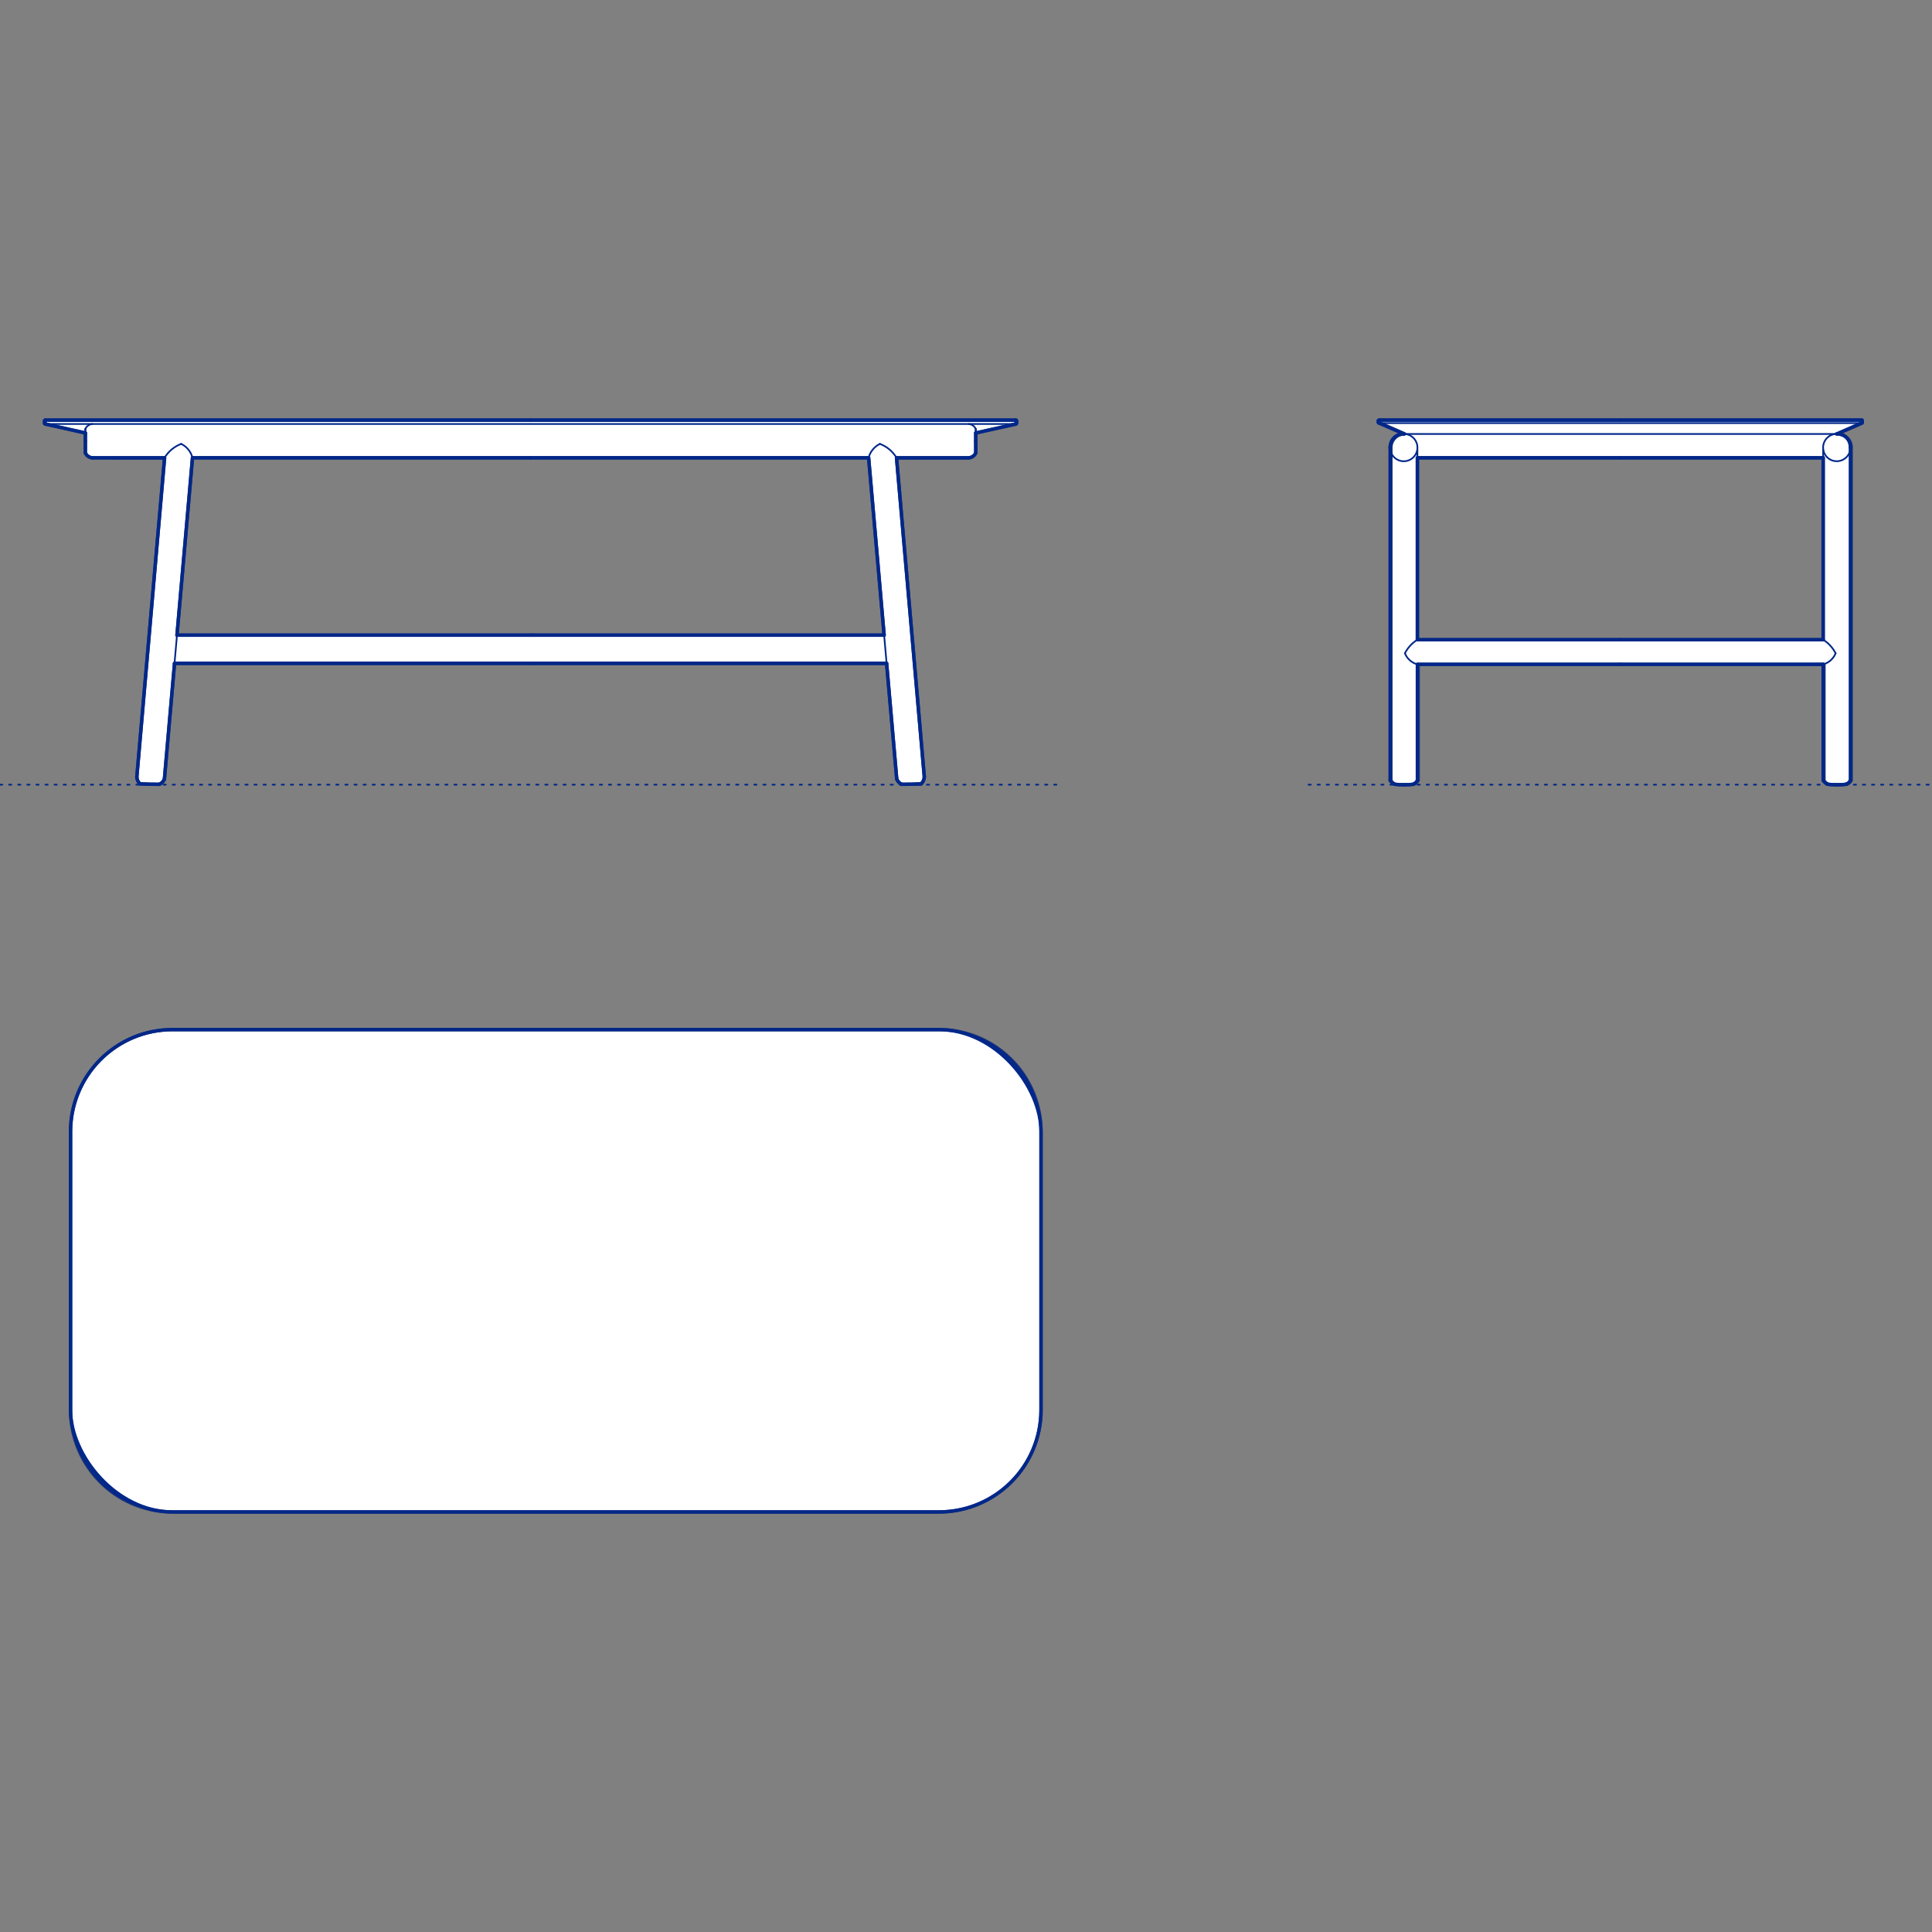 <?xml version="1.0" encoding="UTF-8"?>
<svg xmlns="http://www.w3.org/2000/svg" viewBox="0 0 850.39 850.39">
  <rect x="0" y="0" width="850.39" height="850.39" fill="#808080" stroke="none"/>
  <defs>
    <style>
      .cls-1, .cls-2 {
        stroke-width: .75px;
      }

      .cls-1, .cls-2, .cls-3 {
        fill: none;
        stroke: #002789;
      }

      .cls-1, .cls-2, .cls-3, .cls-4 {
        stroke-linecap: round;
        stroke-linejoin: round;
      }

      .cls-2 {
        stroke-dasharray: 0 0 1 3;
      }

      .cls-3, .cls-4 {
        stroke-width: 1.5px;
      }

      .cls-4 {
        fill: #fff;
        fill-rule: evenodd;
        stroke: #243775;
      }
    </style>
  </defs>
  <g id="Blocks_Fill" data-name="Blocks$Fill">
    <g id="HATCH">
      <polygon class="cls-4" points="413.31 453.19 75.96 453.19 74.97 453.21 73.96 453.24 72.95 453.3 71.93 453.38 70.9 453.48 69.87 453.61 68.83 453.76 67.79 453.94 66.75 454.15 65.7 454.38 64.65 454.64 63.61 454.93 62.56 455.24 61.51 455.58 60.47 455.95 59.43 456.35 58.4 456.77 57.37 457.22 56.35 457.7 55.34 458.21 54.33 458.75 53.34 459.31 52.36 459.9 51.39 460.52 50.43 461.16 49.49 461.83 48.57 462.52 47.66 463.24 46.77 463.98 45.89 464.75 45.04 465.54 44.21 466.35 43.4 467.18 42.61 468.03 41.84 468.91 41.1 469.8 40.38 470.71 39.68 471.63 39.02 472.57 38.37 473.53 37.76 474.5 37.17 475.48 36.61 476.47 36.07 477.48 35.56 478.49 35.08 479.51 34.63 480.54 34.21 481.57 33.81 482.61 33.44 483.65 33.1 484.7 32.79 485.75 32.5 486.79 32.24 487.84 32.01 488.89 31.8 489.93 31.62 490.97 31.47 492.01 31.34 493.04 31.24 494.07 31.15 495.09 31.1 496.1 31.06 497.11 31.05 498.1 31.05 620.59 31.06 621.59 31.1 622.59 31.15 623.61 31.24 624.63 31.34 625.65 31.47 626.69 31.62 627.72 31.8 628.76 32.01 629.81 32.24 630.85 32.5 631.9 32.79 632.95 33.1 634 33.44 635.04 33.81 636.08 34.21 637.12 34.63 638.16 35.08 639.18 35.56 640.21 36.07 641.22 36.61 642.22 37.17 643.22 37.76 644.2 38.37 645.17 39.02 646.12 39.68 647.06 40.38 647.99 41.1 648.9 41.84 649.79 42.61 650.66 43.4 651.51 44.21 652.35 45.04 653.16 45.89 653.95 46.77 654.71 47.66 655.46 48.57 656.18 49.49 656.87 50.43 657.54 51.39 658.18 52.36 658.8 53.34 659.39 54.33 659.95 55.34 660.48 56.35 660.99 57.37 661.47 58.4 661.92 59.43 662.35 60.47 662.74 61.51 663.11 62.56 663.45 63.61 663.77 64.65 664.05 65.7 664.31 66.75 664.55 67.79 664.75 68.83 664.93 69.87 665.09 70.9 665.21 71.93 665.32 72.95 665.4 73.96 665.46 74.97 665.49 75.96 665.5 413.31 665.5 414.3 665.49 415.31 665.46 416.32 665.4 417.34 665.32 418.37 665.21 419.4 665.09 420.44 664.93 421.48 664.75 422.52 664.55 423.57 664.31 424.62 664.05 425.66 663.77 426.71 663.45 427.76 663.11 428.8 662.74 429.84 662.35 430.87 661.92 431.9 661.47 432.92 660.99 433.93 660.48 434.94 659.95 435.93 659.39 436.91 658.8 437.88 658.18 438.84 657.54 439.78 656.87 440.7 656.18 441.61 655.46 442.5 654.71 443.38 653.95 444.23 653.16 445.06 652.35 445.87 651.51 446.66 650.66 447.43 649.79 448.17 648.9 448.89 647.99 449.58 647.06 450.25 646.12 450.9 645.17 451.51 644.2 452.1 643.22 452.66 642.22 453.2 641.22 453.71 640.21 454.19 639.18 454.64 638.16 455.06 637.12 455.46 636.08 455.83 635.04 456.17 634 456.48 632.95 456.77 631.9 457.03 630.85 457.26 629.81 457.47 628.76 457.65 627.72 457.8 626.69 457.93 625.65 458.03 624.63 458.11 623.61 458.17 622.59 458.2 621.59 458.22 620.59 458.22 498.1 458.2 497.11 458.17 496.1 458.11 495.09 458.03 494.07 457.93 493.04 457.8 492.01 457.65 490.97 457.47 489.93 457.26 488.89 457.03 487.84 456.77 486.79 456.48 485.75 456.17 484.7 455.83 483.65 455.46 482.61 455.06 481.57 454.64 480.54 454.19 479.51 453.71 478.49 453.2 477.48 452.66 476.47 452.1 475.48 451.51 474.5 450.9 473.53 450.25 472.57 449.58 471.63 448.89 470.71 448.17 469.8 447.43 468.91 446.66 468.03 445.87 467.18 445.06 466.35 444.23 465.54 443.38 464.75 442.5 463.98 441.61 463.24 440.7 462.52 439.78 461.83 438.84 461.16 437.88 460.52 436.91 459.9 435.93 459.31 434.94 458.75 433.93 458.21 432.92 457.7 431.9 457.22 430.87 456.77 429.84 456.35 428.8 455.95 427.76 455.58 426.71 455.24 425.66 454.93 424.62 454.64 423.57 454.38 422.52 454.15 421.48 453.94 420.44 453.76 419.4 453.61 418.37 453.48 417.34 453.38 416.32 453.3 415.31 453.24 414.3 453.21 413.31 453.19"/>
    </g>
    <g id="HATCH-2" data-name="HATCH">
      <path class="cls-4" d="M819.69,185.87v-.62h0s0-.02,0-.02h0s0-.02,0-.02h0s0-.02,0-.02h0s0-.02,0-.02h0s0-.02,0-.02h0s0-.02,0-.02h0s0-.02,0-.02h0s0-.02,0-.02h0s0-.02,0-.02h0s0-.02,0-.02h0s0-.02,0-.02h0s0-.02,0-.02h0s0-.02,0-.02h0s0-.01,0-.01h0s0-.01,0-.01h0s0-.01,0-.01h0s0-.01,0-.01h0s0-.01,0-.01h0s0-.01,0-.01h0s0-.01,0-.01h0s0,0,0,0h0s0,0,0,0h0s0,0,0,0h0s0,0,0,0h0s0,0,0,0h0s0,0,0,0h0s0,0,0,0h0s0,0,0,0h0s0,0,0,0h0s0,0,0,0h0s0,0,0,0h0s0,0,0,0h-212.31s0,0,0,0h0s0,0,0,0h0s0,0,0,0h0s0,0,0,0h0s0,0,0,0h0s0,0,0,0h0s0,0,0,0h0s0,0,0,0h0s0,0,0,0h0s0,0,0,0h0s0,0,0,0h0s0,0,0,0h0s0,.01,0,.01h0s0,.01,0,.01h0s0,.01,0,.01h0s0,.01,0,.01h0s0,.01,0,.01h0s0,.01,0,.01h0s0,.01,0,.01h0s0,.02,0,.02h0s0,.02,0,.02h0s0,.02,0,.02h0s0,.02,0,.02h0s0,.02,0,.02h0s0,.02,0,.02h0s0,.02,0,.02h0s0,.02,0,.02h0s0,.02,0,.02h0s0,.02,0,.02h0s0,.02,0,.02h0s0,.02,0,.02h0s0,.02,0,.02v.62h0s0,.02,0,.02h0s0,.02,0,.02h0s0,.02,0,.02h0s0,.02,0,.02h0s0,.02,0,.02h0s0,.02,0,.02h0s0,.02,0,.02h0s0,.02,0,.02h0s0,.02,0,.02h0s0,.02,0,.02h0s0,.02,0,.02h0s0,.02,0,.02h0s0,.02,0,.02h0s0,.01,0,.01h0s0,.01,0,.01h0s0,.01,0,.01h0s0,.01,0,.01h0s0,.01,0,.01h0s0,.01,0,.01h0s0,.01,0,.01h0s0,0,0,0h0s0,0,0,0h0s0,0,0,0h0s0,0,0,0h0s0,0,0,0h0s0,0,0,0h0s0,0,0,0h0s0,0,0,0h0s0,0,0,0h0s0,0,0,0h0s0,0,0,0h0s0,0,0,0l10.91,4.78h-.18s-.13,0-.13,0h-.14s-.14.02-.14.02h-.14s-.14.03-.14.03l-.14.02-.14.02-.14.03-.14.03-.14.03-.14.04-.14.04-.14.05-.14.05-.14.05-.14.06-.14.06-.14.06-.14.07-.13.07-.13.08-.13.08-.13.08-.13.09-.13.09-.12.09-.12.1-.12.1-.12.1-.11.11-.11.11-.11.11-.11.11-.1.12-.1.12-.1.12-.09.12-.09.13-.09.13-.08.13-.08.13-.08.13-.07.13-.07.14-.06.14-.06.14-.06.14-.05.14-.05.14-.05.14-.04.14-.04.14-.03.14-.03.14-.03.14-.02.14-.02.14-.02.14v.14s-.03.14-.03.14v.14s-.01.13-.01.13v.13h0s0,146.49,0,146.49l.04.07.04.07.04.07.04.07.05.07.05.06.05.06.05.06.05.06.05.06.05.06.05.06.06.06.06.06.06.06.06.05.06.05.06.05.06.05.06.05.06.05.06.05.07.05.07.04.07.04.07.04.07.04.07.04.07.04.07.04.07.04.07.03.51.06.51.05.52.04.52.03.52.02h.52s.52.02.52.02h.52s.52,0,.52,0h.52s.52-.02.52-.02l.52-.02.52-.03.52-.04.51-.05.51-.06.07-.03.07-.04.07-.04.07-.04.07-.04.07-.04.07-.04.07-.04.07-.04.07-.05.06-.05.06-.05.06-.05.06-.05.06-.05.06-.05.06-.05.06-.06.06-.06.06-.06.05-.06.05-.06.05-.06.05-.06.05-.06.05-.06.05-.06.05-.07.04-.07.04-.07.04-.07.04-.07v-51.07h178.6v51.07l.04.07.04.07.04.07.04.07.05.07.05.06.05.06.05.06.05.06.05.06.05.06.05.06.06.06.06.06.06.06.06.05.06.05.06.05.06.05.06.05.06.05.06.05.07.05.07.04.07.04.07.04.07.04.07.04.07.04.07.04.07.04.07.03.51.06.51.05.52.04.52.03.52.02h.52s.52.02.52.02h.52s.52,0,.52,0h.52s.52-.02.52-.02l.52-.02.52-.03.52-.04.51-.05.51-.06.07-.03.07-.04.07-.04.07-.04.07-.04.07-.04.07-.04.07-.04.07-.04.07-.05.06-.05.06-.05.06-.05.06-.05.06-.05.06-.05.06-.05.06-.06.06-.06.06-.06.05-.06.05-.06.05-.06.05-.06.05-.06.05-.06.05-.06.05-.07.04-.07.04-.07.04-.07.04-.07v-146.62s0-.13,0-.13v-.14s-.02-.14-.02-.14v-.14s-.03-.14-.03-.14l-.02-.14-.02-.14-.03-.14-.03-.14-.03-.14-.04-.14-.04-.14-.05-.14-.05-.14-.05-.14-.06-.14-.06-.14-.06-.14-.07-.14-.07-.13-.08-.13-.08-.13-.08-.13-.09-.13-.09-.13-.09-.12-.1-.12-.1-.12-.1-.12-.11-.11-.11-.11-.11-.11-.11-.11-.12-.1-.12-.1-.12-.1-.12-.09-.13-.09-.13-.09-.13-.08-.13-.08-.13-.08-.13-.07-.14-.07-.14-.06-.14-.06-.14-.06-.14-.05-.14-.05-.14-.05-.14-.04-.14-.04-.14-.03-.14-.03-.14-.03-.14-.02-.14-.02-.14-.02h-.14s-.14-.02-.14-.02h-.14s-.13-.01-.13-.01h-.16s10.9-4.77,10.9-4.77h0s0,0,0,0h0s0,0,0,0h0s0,0,0,0h0s0,0,0,0h0s0,0,0,0h0s0,0,0,0h0s0,0,0,0h0s0,0,0,0h0s0,0,0,0h0s0,0,0,0h0s0,0,0,0h0s0,0,0,0h0s0-.01,0-.01h0s0-.01,0-.01h0s0-.01,0-.01h0s0-.01,0-.01h0s0-.01,0-.01h0s0-.01,0-.01h0s0-.01,0-.01h0s0-.02,0-.02h0s0-.02,0-.02h0s0-.02,0-.02h0s0-.02,0-.02h0s0-.02,0-.02h0s0-.02,0-.02h0s0-.02,0-.02h0s0-.02,0-.02h0s0-.02,0-.02h0s0-.02,0-.02h0s0-.02,0-.02h0s0-.02,0-.02h0s0-.02,0-.02M713.18,201.5h89.3v80.08h-178.6v-80.08h89.3Z"/>
    </g>
    <g id="HATCH-3" data-name="HATCH">
      <path class="cls-4" d="M396.94,345.22l4.26-.04,4.26-.17.07-.07.07-.08.07-.08.07-.08.07-.08.07-.08.06-.08.06-.09.06-.09.06-.09.06-.09.05-.09.05-.09.05-.09.05-.1.05-.1.04-.1.04-.1.04-.1.04-.1.03-.1.03-.1.03-.1.03-.1.02-.1.02-.1.02-.1.02-.1v-.1s.03-.1.03-.1v-.1s.02-.1.02-.1l-12.22-140.49h31.9s.12-.03.12-.03l.12-.02.12-.02.12-.03.12-.03.12-.04.12-.04.12-.04.12-.05.11-.05.11-.06.11-.06.11-.06.11-.07.11-.07.1-.08.1-.08.1-.08.09-.08.09-.09.09-.09.08-.09.08-.1.08-.1.07-.1.07-.1.07-.1.06-.1.06-.11.05-.11.05-.11v-5.25s0-3.51,0-3.51l17.64-3.93h0s0,0,0,0h0s0,0,0,0h0s0,0,0,0h0s0,0,0,0h0s0,0,0,0h0s0,0,0,0h0s0,0,0,0h0s0,0,0,0h0s0,0,0,0h0s0,0,0,0h0s0,0,0,0h0s0,0,0,0h0s0-.01,0-.01h0s0-.01,0-.01h0s0-.01,0-.01h0s0-.01,0-.01h0s0-.01,0-.01h0s0-.01,0-.01h0s0-.01,0-.01h0s0-.01,0-.01h0s0-.02,0-.02h0s0-.02,0-.02h0s0-.02,0-.02h0s0-.02,0-.02h0s0-.02,0-.02h0s0-.02,0-.02h0s0-.02,0-.02h0s0-.02,0-.02h0s0-.02,0-.02h0s0-.02,0-.02h0s0-.02,0-.02h0s0-.02,0-.02v-1.03h0s0-.02,0-.02h0s0-.02,0-.02h0s0-.02,0-.02h0s0-.02,0-.02h0s0-.02,0-.02h0s0-.02,0-.02h0s0-.02,0-.02h0s0-.02,0-.02h0s0-.02,0-.02h0s0-.02,0-.02h0s0-.02,0-.02h0s0-.02,0-.02h0s0-.02,0-.02h0s0-.01,0-.01h0s0-.01,0-.01h0s0-.01,0-.01h0s0-.01,0-.01h0s0-.01,0-.01h0s0-.01,0-.01h0s0-.01,0-.01h0s0,0,0,0h0s0,0,0,0h0s0,0,0,0h0s0,0,0,0h0s0,0,0,0h0s0,0,0,0h0s0,0,0,0h0s0,0,0,0h0s0,0,0,0h0s0,0,0,0h0s0,0,0,0h0s0,0,0,0H19.94s0,0,0,0h0s0,0,0,0h0s0,0,0,0h0s0,0,0,0h0s0,0,0,0h0s0,0,0,0h0s0,0,0,0h0s0,0,0,0h0s0,0,0,0h0s0,0,0,0h0s0,0,0,0h0s0,0,0,0h0s0,.01,0,.01h0s0,.01,0,.01h0s0,.01,0,.01h0s0,.01,0,.01h0s0,.01,0,.01h0s0,.01,0,.01h0s0,.01,0,.01h0s0,.02,0,.02h0s0,.02,0,.02h0s0,.02,0,.02h0s0,.02,0,.02h0s0,.02,0,.02h0s0,.02,0,.02h0s0,.02,0,.02h0s0,.02,0,.02h0s0,.02,0,.02h0s0,.02,0,.02h0s0,.02,0,.02h0s0,.02,0,.02h0s0,.02,0,.02v1.03h0s0,.02,0,.02h0s0,.02,0,.02h0s0,.02,0,.02h0s0,.02,0,.02h0s0,.02,0,.02h0s0,.02,0,.02h0s0,.02,0,.02h0s0,.02,0,.02h0s0,.02,0,.02h0s0,.02,0,.02h0s0,.02,0,.02h0s0,.02,0,.02h0s0,.01,0,.01h0s0,.01,0,.01h0s0,.01,0,.01h0s0,.01,0,.01h0s0,.01,0,.01h0s0,.01,0,.01h0s0,.01,0,.01h0s0,.01,0,.01h0s0,0,0,0h0s0,0,0,0h0s0,0,0,0h0s0,0,0,0h0s0,0,0,0h0s0,0,0,0h0s0,0,0,0h0s0,0,0,0h0s0,0,0,0h0s0,0,0,0h0s0,0,0,0h0s0,0,0,0l17.64,3.93v3.51s0,5.25,0,5.25l.05.11.05.11.06.11.06.1.07.1.07.1.07.1.08.1.08.1.08.09.09.09.09.09.09.08.1.08.1.08.1.08.11.07.11.07.11.06.11.06.11.06.11.05.12.05.12.04.12.04.12.04.12.03.12.03.12.02.12.02.12.02h.12s31.78.01,31.78.01l-12.22,140.49v.1s.02.1.02.1v.1s.03.1.03.1l.02.1.02.1.02.1.02.1.03.1.03.1.03.1.03.1.04.1.04.1.04.1.04.1.05.1.05.1.05.09.05.09.05.09.06.09.06.09.06.09.06.09.06.08.07.08.07.08.07.08.07.08.07.08.07.07,4.26.17,4.26.04.09-.04.09-.04.09-.05.09-.05.09-.05.09-.05.09-.06.09-.06.08-.06.08-.06.08-.06.08-.07.08-.07.08-.07.08-.07.07-.07.07-.08.07-.08.07-.08.07-.08.06-.08.06-.08.06-.09.06-.09.05-.09.05-.09.05-.09.05-.09.05-.09.04-.09.04-.09.04-.09,4.45-50.9h313.43l4.45,50.9.04.09.04.09.04.09.05.09.05.09.05.09.05.09.05.09.06.09.06.09.06.08.06.08.07.08.07.08.07.08.07.08.07.07.08.07.08.07.08.07.08.07.08.06.08.06.08.06.09.06.09.06.09.05.09.05.09.05.09.05.09.04.09.04M233.53,201.5h148.8l6.83,78.06H77.9l6.83-78.06h148.8Z"/>
    </g>
  </g>
  <g id="Blocks_Inner" data-name="Blocks$Inner">
    <g id="LINE">
      <line class="cls-1" x1="413.31" y1="453.19" x2="75.96" y2="453.19"/>
    </g>
    <g id="ARC">
      <path class="cls-1" d="M75.96,453.19c-24.8,0-44.91,20.11-44.91,44.91"/>
    </g>
    <g id="LINE-2" data-name="LINE">
      <line class="cls-1" x1="31.05" y1="498.1" x2="31.05" y2="620.59"/>
    </g>
    <g id="ARC-2" data-name="ARC">
      <path class="cls-1" d="M31.05,620.59c0,24.8,20.11,44.91,44.91,44.91"/>
    </g>
    <g id="LINE-3" data-name="LINE">
      <line class="cls-1" x1="75.96" y1="665.5" x2="413.31" y2="665.5"/>
    </g>
    <g id="ARC-3" data-name="ARC">
      <path class="cls-1" d="M413.31,665.5c24.8,0,44.91-20.11,44.91-44.91"/>
    </g>
    <g id="LINE-4" data-name="LINE">
      <line class="cls-1" x1="458.22" y1="620.59" x2="458.22" y2="498.1"/>
    </g>
    <g id="ARC-4" data-name="ARC">
      <path class="cls-1" d="M458.22,498.1c0-24.8-20.11-44.91-44.91-44.91"/>
    </g>
    <g id="LINE-5" data-name="LINE">
      <line class="cls-1" x1="802.48" y1="197.88" x2="802.48" y2="281.58"/>
    </g>
    <g id="LINE-6" data-name="LINE">
      <line class="cls-1" x1="623.88" y1="197.88" x2="623.88" y2="281.58"/>
    </g>
    <g id="CIRCLE">
      <circle class="cls-1" cx="808.47" cy="197" r="6.01"/>
    </g>
    <g id="CIRCLE-2" data-name="CIRCLE">
      <circle class="cls-1" cx="617.89" cy="197.01" r="6.01"/>
    </g>
    <g id="POLYLINE">
      <polyline class="cls-1" points="802.48 201.5 713.18 201.5 623.88 201.5"/>
    </g>
    <g id="POLYLINE-2" data-name="POLYLINE">
      <polyline class="cls-1" points="802.48 281.58 713.18 281.58 623.88 281.58"/>
    </g>
    <g id="ARC-5" data-name="ARC">
      <path class="cls-1" d="M623.88,281.58c-2.34,1.45-4.24,3.51-5.49,5.96"/>
    </g>
    <g id="ARC-6" data-name="ARC">
      <path class="cls-1" d="M618.39,287.54c.95,2.41,2.99,4.22,5.49,4.88"/>
    </g>
    <g id="POLYLINE-3" data-name="POLYLINE">
      <polyline class="cls-1" points="623.88 292.42 713.18 292.42 802.48 292.42"/>
    </g>
    <g id="ARC-7" data-name="ARC">
      <path class="cls-1" d="M802.48,292.42c2.5-.66,4.54-2.48,5.49-4.88"/>
    </g>
    <g id="ARC-8" data-name="ARC">
      <path class="cls-1" d="M807.96,287.54c-1.25-2.45-3.15-4.51-5.49-5.96"/>
    </g>
    <g id="POLYLINE-4" data-name="POLYLINE">
      <polyline class="cls-1" points="819.33 184.89 713.18 184.89 607.02 184.89"/>
    </g>
    <g id="ARC-9" data-name="ARC">
      <path class="cls-1" d="M607.02,184.89c-.2,0-.36.16-.36.36"/>
    </g>
    <g id="LINE-7" data-name="LINE">
      <line class="cls-1" x1="606.67" y1="185.25" x2="606.67" y2="185.87"/>
    </g>
    <g id="ARC-10" data-name="ARC">
      <path class="cls-1" d="M606.67,185.87c0,.2.16.36.36.36"/>
    </g>
    <g id="POLYLINE-5" data-name="POLYLINE">
      <polyline class="cls-1" points="607.02 186.23 713.18 186.23 819.33 186.23"/>
    </g>
    <g id="ARC-11" data-name="ARC">
      <path class="cls-1" d="M819.33,186.23c.2,0,.36-.16.36-.36"/>
    </g>
    <g id="LINE-8" data-name="LINE">
      <line class="cls-1" x1="819.69" y1="185.87" x2="819.69" y2="185.25"/>
    </g>
    <g id="ARC-12" data-name="ARC">
      <path class="cls-1" d="M819.69,185.25c0-.2-.16-.36-.36-.36"/>
    </g>
    <g id="POLYLINE-6" data-name="POLYLINE">
      <polyline class="cls-1" points="607.02 186.23 617.94 191.01 808.42 191.01 819.33 186.23"/>
    </g>
    <g id="LINE-9" data-name="LINE">
      <line class="cls-1" x1="802.48" y1="292.42" x2="802.48" y2="343.49"/>
    </g>
    <g id="ARC-13" data-name="ARC">
      <path class="cls-1" d="M802.48,343.49c.44.74,1.09,1.33,1.87,1.69"/>
    </g>
    <g id="ARC-14" data-name="ARC">
      <path class="cls-1" d="M804.34,345.19c1.37.18,2.75.26,4.13.23"/>
    </g>
    <g id="ARC-15" data-name="ARC">
      <path class="cls-1" d="M808.47,345.42c1.38.03,2.76-.05,4.13-.23"/>
    </g>
    <g id="ARC-16" data-name="ARC">
      <path class="cls-1" d="M812.6,345.19c.78-.36,1.43-.95,1.87-1.69"/>
    </g>
    <g id="LINE-10" data-name="LINE">
      <line class="cls-1" x1="814.47" y1="343.49" x2="814.47" y2="197"/>
    </g>
    <g id="LINE-11" data-name="LINE">
      <line class="cls-1" x1="611.88" y1="197" x2="611.88" y2="343.49"/>
    </g>
    <g id="ARC-17" data-name="ARC">
      <path class="cls-1" d="M611.88,343.49c.44.74,1.09,1.33,1.87,1.69"/>
    </g>
    <g id="ARC-18" data-name="ARC">
      <path class="cls-1" d="M613.75,345.19c1.37.18,2.75.26,4.13.23"/>
    </g>
    <g id="ARC-19" data-name="ARC">
      <path class="cls-1" d="M617.88,345.42c1.38.03,2.76-.05,4.13-.23"/>
    </g>
    <g id="ARC-20" data-name="ARC">
      <path class="cls-1" d="M622.01,345.19c.78-.36,1.43-.95,1.87-1.69"/>
    </g>
    <g id="LINE-12" data-name="LINE">
      <line class="cls-1" x1="623.88" y1="343.49" x2="623.88" y2="292.42"/>
    </g>
    <g id="LINE-13" data-name="LINE">
      <line class="cls-1" x1="19.93" y1="186.63" x2="37.56" y2="190.56"/>
    </g>
    <g id="LINE-14" data-name="LINE">
      <line class="cls-1" x1="234.01" y1="279.56" x2="77.9" y2="279.56"/>
    </g>
    <g id="LINE-15" data-name="LINE">
      <line class="cls-1" x1="447.13" y1="186.63" x2="429.49" y2="190.56"/>
    </g>
    <g id="LINE-16" data-name="LINE">
      <line class="cls-1" x1="233.05" y1="279.56" x2="389.15" y2="279.56"/>
    </g>
    <g id="ARC-21" data-name="ARC">
      <path class="cls-1" d="M447.11,186.63c.2,0,.36-.16.36-.36"/>
    </g>
    <g id="LINE-17" data-name="LINE">
      <line class="cls-1" x1="447.47" y1="186.28" x2="447.47" y2="185.25"/>
    </g>
    <g id="ARC-22" data-name="ARC">
      <path class="cls-1" d="M447.47,185.25c0-.2-.16-.36-.36-.36"/>
    </g>
    <g id="POLYLINE-7" data-name="POLYLINE">
      <polyline class="cls-1" points="447.11 184.89 233.53 184.89 19.95 184.89"/>
    </g>
    <g id="ARC-23" data-name="ARC">
      <path class="cls-1" d="M19.95,184.89c-.2,0-.36.16-.36.36"/>
    </g>
    <g id="LINE-18" data-name="LINE">
      <line class="cls-1" x1="19.59" y1="185.25" x2="19.59" y2="186.28"/>
    </g>
    <g id="ARC-24" data-name="ARC">
      <path class="cls-1" d="M19.59,186.28c0,.2.16.36.36.36"/>
    </g>
    <g id="POLYLINE-8" data-name="POLYLINE">
      <polyline class="cls-1" points="390.24 292 233.53 292 76.81 292"/>
    </g>
    <g id="ARC-25" data-name="ARC">
      <path class="cls-1" d="M40.65,186.63c-1.35.11-2.54.94-3.09,2.18"/>
    </g>
    <g id="POLYLINE-9" data-name="POLYLINE">
      <polyline class="cls-1" points="37.56 188.81 37.56 194.07 37.56 199.32"/>
    </g>
    <g id="ARC-26" data-name="ARC">
      <path class="cls-1" d="M426.4,186.63c1.35.11,2.54.94,3.09,2.18"/>
    </g>
    <g id="POLYLINE-10" data-name="POLYLINE">
      <polyline class="cls-1" points="429.49 188.81 429.49 194.07 429.49 199.32"/>
    </g>
    <g id="ARC-27" data-name="ARC">
      <path class="cls-1" d="M429.49,199.32c-.55,1.24-1.74,2.08-3.09,2.18"/>
    </g>
    <g id="LINE-19" data-name="LINE">
      <line class="cls-1" x1="426.4" y1="201.5" x2="394.62" y2="201.5"/>
    </g>
    <g id="ARC-28" data-name="ARC">
      <path class="cls-1" d="M394.62,201.5c-1.68-2.81-4.26-4.97-7.32-6.12"/>
    </g>
    <g id="ARC-29" data-name="ARC">
      <path class="cls-1" d="M387.3,195.38c-2.47,1.22-4.29,3.45-4.97,6.12"/>
    </g>
    <g id="POLYLINE-11" data-name="POLYLINE">
      <polyline class="cls-1" points="382.33 201.5 233.53 201.5 84.73 201.5"/>
    </g>
    <g id="ARC-30" data-name="ARC">
      <path class="cls-1" d="M84.73,201.5c-.68-2.67-2.5-4.91-4.97-6.12"/>
    </g>
    <g id="ARC-31" data-name="ARC">
      <path class="cls-1" d="M79.75,195.38c-3.06,1.16-5.64,3.31-7.32,6.12"/>
    </g>
    <g id="LINE-20" data-name="LINE">
      <line class="cls-1" x1="72.43" y1="201.5" x2="40.65" y2="201.5"/>
    </g>
    <g id="ARC-32" data-name="ARC">
      <path class="cls-1" d="M40.65,201.5c-1.35-.11-2.54-.94-3.09-2.18"/>
    </g>
    <g id="POLYLINE-12" data-name="POLYLINE">
      <polyline class="cls-1" points="37.56 199.32 37.56 194.07 37.56 188.81"/>
    </g>
    <g id="LINE-21" data-name="LINE">
      <line class="cls-1" x1="72.43" y1="201.5" x2="60.21" y2="342"/>
    </g>
    <g id="ARC-33" data-name="ARC">
      <path class="cls-1" d="M60.21,342c.07,1.14.56,2.22,1.38,3.02"/>
    </g>
    <g id="ARC-34" data-name="ARC">
      <path class="cls-1" d="M61.59,345.01c2.84.16,5.68.23,8.53.21"/>
    </g>
    <g id="ARC-35" data-name="ARC">
      <path class="cls-1" d="M70.12,345.22c1.02-.45,1.83-1.28,2.24-2.32"/>
    </g>
    <g id="LINE-22" data-name="LINE">
      <line class="cls-1" x1="72.36" y1="342.9" x2="84.73" y2="201.5"/>
    </g>
    <g id="POLYLINE-13" data-name="POLYLINE">
      <polyline class="cls-1" points="447.13 186.63 428.78 186.63 233.53 186.63 38.28 186.63 19.93 186.63"/>
    </g>
    <g id="POLYLINE-14" data-name="POLYLINE">
      <polyline class="cls-1" points="429.49 188.81 429.49 194.07 429.49 199.32"/>
    </g>
    <g id="LINE-23" data-name="LINE">
      <line class="cls-1" x1="382.33" y1="201.5" x2="394.7" y2="342.9"/>
    </g>
    <g id="ARC-36" data-name="ARC">
      <path class="cls-1" d="M394.7,342.9c.41,1.04,1.22,1.88,2.24,2.32"/>
    </g>
    <g id="ARC-37" data-name="ARC">
      <path class="cls-1" d="M396.94,345.22c2.84.02,5.69-.05,8.53-.21"/>
    </g>
    <g id="ARC-38" data-name="ARC">
      <path class="cls-1" d="M405.46,345.01c.82-.8,1.32-1.87,1.38-3.02"/>
    </g>
    <g id="LINE-24" data-name="LINE">
      <line class="cls-1" x1="406.85" y1="342" x2="394.62" y2="201.5"/>
    </g>
  </g>
  <g id="Blocks_Outline" data-name="Blocks$Outline">
    <g id="SPLINE">
      <rect class="cls-3" x="31.05" y="453.19" width="427.16" height="212.31" rx="44.91" ry="44.91"/>
    </g>
    <g id="POLYLINE-15" data-name="POLYLINE">
      <line class="cls-3" x1="819.69" y1="185.87" x2="819.69" y2="185.25"/>
    </g>
    <g id="SPLINE-2" data-name="SPLINE">
      <path class="cls-3" d="M819.69,185.25c0-.21-.15-.36-.36-.36"/>
    </g>
    <g id="POLYLINE-16" data-name="POLYLINE">
      <line class="cls-3" x1="819.33" y1="184.89" x2="713.18" y2="184.89"/>
    </g>
    <g id="POLYLINE-17" data-name="POLYLINE">
      <line class="cls-3" x1="713.18" y1="184.89" x2="607.02" y2="184.89"/>
    </g>
    <g id="SPLINE-3" data-name="SPLINE">
      <path class="cls-3" d="M607.02,184.89c-.21,0-.36.15-.36.36"/>
    </g>
    <g id="POLYLINE-18" data-name="POLYLINE">
      <line class="cls-3" x1="606.67" y1="185.25" x2="606.67" y2="185.87"/>
    </g>
    <g id="SPLINE-4" data-name="SPLINE">
      <path class="cls-3" d="M606.67,185.87c0,.21.15.36.36.36"/>
    </g>
    <g id="POLYLINE-19" data-name="POLYLINE">
      <line class="cls-3" x1="607.02" y1="186.23" x2="617.94" y2="191.01"/>
    </g>
    <g id="SPLINE-5" data-name="SPLINE">
      <path class="cls-3" d="M617.94,191.01s-.03,0-.05,0c-3.51,0-6,2.48-6.01,6"/>
    </g>
    <g id="POLYLINE-20" data-name="POLYLINE">
      <line class="cls-3" x1="611.88" y1="197" x2="611.88" y2="343.49"/>
    </g>
    <g id="SPLINE-6" data-name="SPLINE">
      <path class="cls-3" d="M611.88,343.49c.44.75,1.08,1.33,1.87,1.69"/>
    </g>
    <g id="SPLINE-7" data-name="SPLINE">
      <path class="cls-3" d="M613.75,345.19c1.37.18,2.75.26,4.13.23"/>
    </g>
    <g id="SPLINE-8" data-name="SPLINE">
      <path class="cls-3" d="M617.88,345.42c1.38.03,2.76-.05,4.13-.23"/>
    </g>
    <g id="SPLINE-9" data-name="SPLINE">
      <path class="cls-3" d="M622.01,345.19c.79-.37,1.43-.95,1.87-1.69"/>
    </g>
    <g id="POLYLINE-21" data-name="POLYLINE">
      <line class="cls-3" x1="623.88" y1="343.49" x2="623.88" y2="292.42"/>
    </g>
    <g id="POLYLINE-22" data-name="POLYLINE">
      <line class="cls-3" x1="623.88" y1="292.42" x2="713.18" y2="292.42"/>
    </g>
    <g id="POLYLINE-23" data-name="POLYLINE">
      <line class="cls-3" x1="713.18" y1="292.42" x2="802.48" y2="292.42"/>
    </g>
    <g id="POLYLINE-24" data-name="POLYLINE">
      <line class="cls-3" x1="802.48" y1="292.42" x2="802.48" y2="343.49"/>
    </g>
    <g id="SPLINE-10" data-name="SPLINE">
      <path class="cls-3" d="M802.48,343.49c.44.75,1.08,1.33,1.87,1.69"/>
    </g>
    <g id="SPLINE-11" data-name="SPLINE">
      <path class="cls-3" d="M804.34,345.19c1.37.18,2.75.26,4.13.23"/>
    </g>
    <g id="SPLINE-12" data-name="SPLINE">
      <path class="cls-3" d="M808.47,345.42c1.38.03,2.76-.05,4.13-.23"/>
    </g>
    <g id="SPLINE-13" data-name="SPLINE">
      <path class="cls-3" d="M812.6,345.19c.79-.37,1.43-.95,1.87-1.69"/>
    </g>
    <g id="POLYLINE-25" data-name="POLYLINE">
      <line class="cls-3" x1="814.47" y1="343.49" x2="814.47" y2="197"/>
    </g>
    <g id="SPLINE-14" data-name="SPLINE">
      <path class="cls-3" d="M814.47,197c0-3.52-2.49-6.01-6.01-6.01-.01,0-.02,0-.03,0"/>
    </g>
    <g id="POLYLINE-26" data-name="POLYLINE">
      <line class="cls-3" x1="808.44" y1="191" x2="819.33" y2="186.23"/>
    </g>
    <g id="SPLINE-15" data-name="SPLINE">
      <path class="cls-3" d="M819.33,186.23c.21,0,.36-.15.36-.36"/>
    </g>
    <g id="POLYLINE-27" data-name="POLYLINE">
      <line class="cls-3" x1="713.18" y1="201.5" x2="802.48" y2="201.5"/>
    </g>
    <g id="POLYLINE-28" data-name="POLYLINE">
      <line class="cls-3" x1="802.48" y1="201.5" x2="802.48" y2="281.58"/>
    </g>
    <g id="POLYLINE-29" data-name="POLYLINE">
      <line class="cls-3" x1="802.48" y1="281.58" x2="713.18" y2="281.58"/>
    </g>
    <g id="POLYLINE-30" data-name="POLYLINE">
      <line class="cls-3" x1="713.18" y1="281.58" x2="623.88" y2="281.58"/>
    </g>
    <g id="POLYLINE-31" data-name="POLYLINE">
      <line class="cls-3" x1="623.88" y1="281.58" x2="623.88" y2="201.5"/>
    </g>
    <g id="POLYLINE-32" data-name="POLYLINE">
      <line class="cls-3" x1="623.88" y1="201.5" x2="713.18" y2="201.5"/>
    </g>
    <g id="SPLINE-16" data-name="SPLINE">
      <path class="cls-3" d="M396.94,345.22c2.84.02,5.69-.05,8.53-.21"/>
    </g>
    <g id="SPLINE-17" data-name="SPLINE">
      <path class="cls-3" d="M405.46,345.01c.83-.81,1.32-1.86,1.38-3.02"/>
    </g>
    <g id="POLYLINE-33" data-name="POLYLINE">
      <line class="cls-3" x1="406.85" y1="342" x2="394.62" y2="201.5"/>
    </g>
    <g id="POLYLINE-34" data-name="POLYLINE">
      <line class="cls-3" x1="394.62" y1="201.5" x2="426.4" y2="201.5"/>
    </g>
    <g id="SPLINE-18" data-name="SPLINE">
      <path class="cls-3" d="M426.4,201.5c1.39-.11,2.52-.91,3.09-2.18"/>
    </g>
    <g id="POLYLINE-35" data-name="POLYLINE">
      <line class="cls-3" x1="429.49" y1="199.32" x2="429.49" y2="194.07"/>
    </g>
    <g id="POLYLINE-36" data-name="POLYLINE">
      <line class="cls-3" x1="429.49" y1="194.07" x2="429.49" y2="190.56"/>
    </g>
    <g id="POLYLINE-37" data-name="POLYLINE">
      <line class="cls-3" x1="429.49" y1="190.56" x2="447.13" y2="186.63"/>
    </g>
    <g id="SPLINE-19" data-name="SPLINE">
      <path class="cls-3" d="M447.13,186.63c.2-.01.34-.16.34-.36"/>
    </g>
    <g id="POLYLINE-38" data-name="POLYLINE">
      <line class="cls-3" x1="447.47" y1="186.28" x2="447.47" y2="185.25"/>
    </g>
    <g id="SPLINE-20" data-name="SPLINE">
      <path class="cls-3" d="M447.47,185.25c0-.21-.15-.36-.36-.36"/>
    </g>
    <g id="POLYLINE-39" data-name="POLYLINE">
      <line class="cls-3" x1="447.11" y1="184.89" x2="233.53" y2="184.89"/>
    </g>
    <g id="POLYLINE-40" data-name="POLYLINE">
      <line class="cls-3" x1="233.53" y1="184.89" x2="19.95" y2="184.89"/>
    </g>
    <g id="SPLINE-21" data-name="SPLINE">
      <path class="cls-3" d="M19.95,184.89c-.21,0-.36.15-.36.36"/>
    </g>
    <g id="POLYLINE-41" data-name="POLYLINE">
      <line class="cls-3" x1="19.59" y1="185.25" x2="19.59" y2="186.28"/>
    </g>
    <g id="SPLINE-22" data-name="SPLINE">
      <path class="cls-3" d="M19.59,186.28c0,.2.14.35.34.36"/>
    </g>
    <g id="POLYLINE-42" data-name="POLYLINE">
      <line class="cls-3" x1="19.93" y1="186.63" x2="37.56" y2="190.56"/>
    </g>
    <g id="POLYLINE-43" data-name="POLYLINE">
      <line class="cls-3" x1="37.56" y1="190.56" x2="37.56" y2="194.07"/>
    </g>
    <g id="POLYLINE-44" data-name="POLYLINE">
      <line class="cls-3" x1="37.56" y1="194.07" x2="37.56" y2="199.32"/>
    </g>
    <g id="SPLINE-23" data-name="SPLINE">
      <path class="cls-3" d="M37.56,199.32c.57,1.27,1.7,2.07,3.09,2.18"/>
    </g>
    <g id="POLYLINE-45" data-name="POLYLINE">
      <line class="cls-3" x1="40.65" y1="201.5" x2="72.43" y2="201.5"/>
    </g>
    <g id="POLYLINE-46" data-name="POLYLINE">
      <line class="cls-3" x1="72.43" y1="201.5" x2="60.21" y2="342"/>
    </g>
    <g id="SPLINE-24" data-name="SPLINE">
      <path class="cls-3" d="M60.21,342c.07,1.16.55,2.21,1.38,3.02"/>
    </g>
    <g id="SPLINE-25" data-name="SPLINE">
      <path class="cls-3" d="M61.59,345.01c2.84.16,5.68.23,8.53.21"/>
    </g>
    <g id="SPLINE-26" data-name="SPLINE">
      <path class="cls-3" d="M70.12,345.22c1.04-.46,1.82-1.27,2.24-2.32"/>
    </g>
    <g id="POLYLINE-47" data-name="POLYLINE">
      <line class="cls-3" x1="72.36" y1="342.9" x2="76.81" y2="292"/>
    </g>
    <g id="POLYLINE-48" data-name="POLYLINE">
      <line class="cls-3" x1="76.81" y1="292" x2="233.53" y2="292"/>
    </g>
    <g id="POLYLINE-49" data-name="POLYLINE">
      <line class="cls-3" x1="233.53" y1="292" x2="390.24" y2="292"/>
    </g>
    <g id="POLYLINE-50" data-name="POLYLINE">
      <line class="cls-3" x1="390.24" y1="292" x2="394.7" y2="342.9"/>
    </g>
    <g id="SPLINE-27" data-name="SPLINE">
      <path class="cls-3" d="M394.7,342.9c.42,1.05,1.2,1.87,2.24,2.32"/>
    </g>
    <g id="POLYLINE-51" data-name="POLYLINE">
      <line class="cls-3" x1="233.53" y1="201.5" x2="382.33" y2="201.5"/>
    </g>
    <g id="POLYLINE-52" data-name="POLYLINE">
      <line class="cls-3" x1="382.33" y1="201.5" x2="389.15" y2="279.56"/>
    </g>
    <g id="POLYLINE-53" data-name="POLYLINE">
      <line class="cls-3" x1="389.15" y1="279.56" x2="234.01" y2="279.56"/>
    </g>
    <g id="POLYLINE-54" data-name="POLYLINE">
      <line class="cls-3" x1="234.01" y1="279.56" x2="77.9" y2="279.56"/>
    </g>
    <g id="POLYLINE-55" data-name="POLYLINE">
      <line class="cls-3" x1="77.9" y1="279.56" x2="84.73" y2="201.5"/>
    </g>
    <g id="POLYLINE-56" data-name="POLYLINE">
      <line class="cls-3" x1="84.73" y1="201.5" x2="233.53" y2="201.5"/>
    </g>
  </g>
  <g id="Groud">
    <g id="POLYLINE-57" data-name="POLYLINE">
      <line class="cls-2" y1="345.38" x2="467.06" y2="345.38"/>
    </g>
    <g id="POLYLINE-58" data-name="POLYLINE">
      <line class="cls-2" x1="575.96" y1="345.38" x2="850.39" y2="345.38"/>
    </g>
  </g>
</svg>
